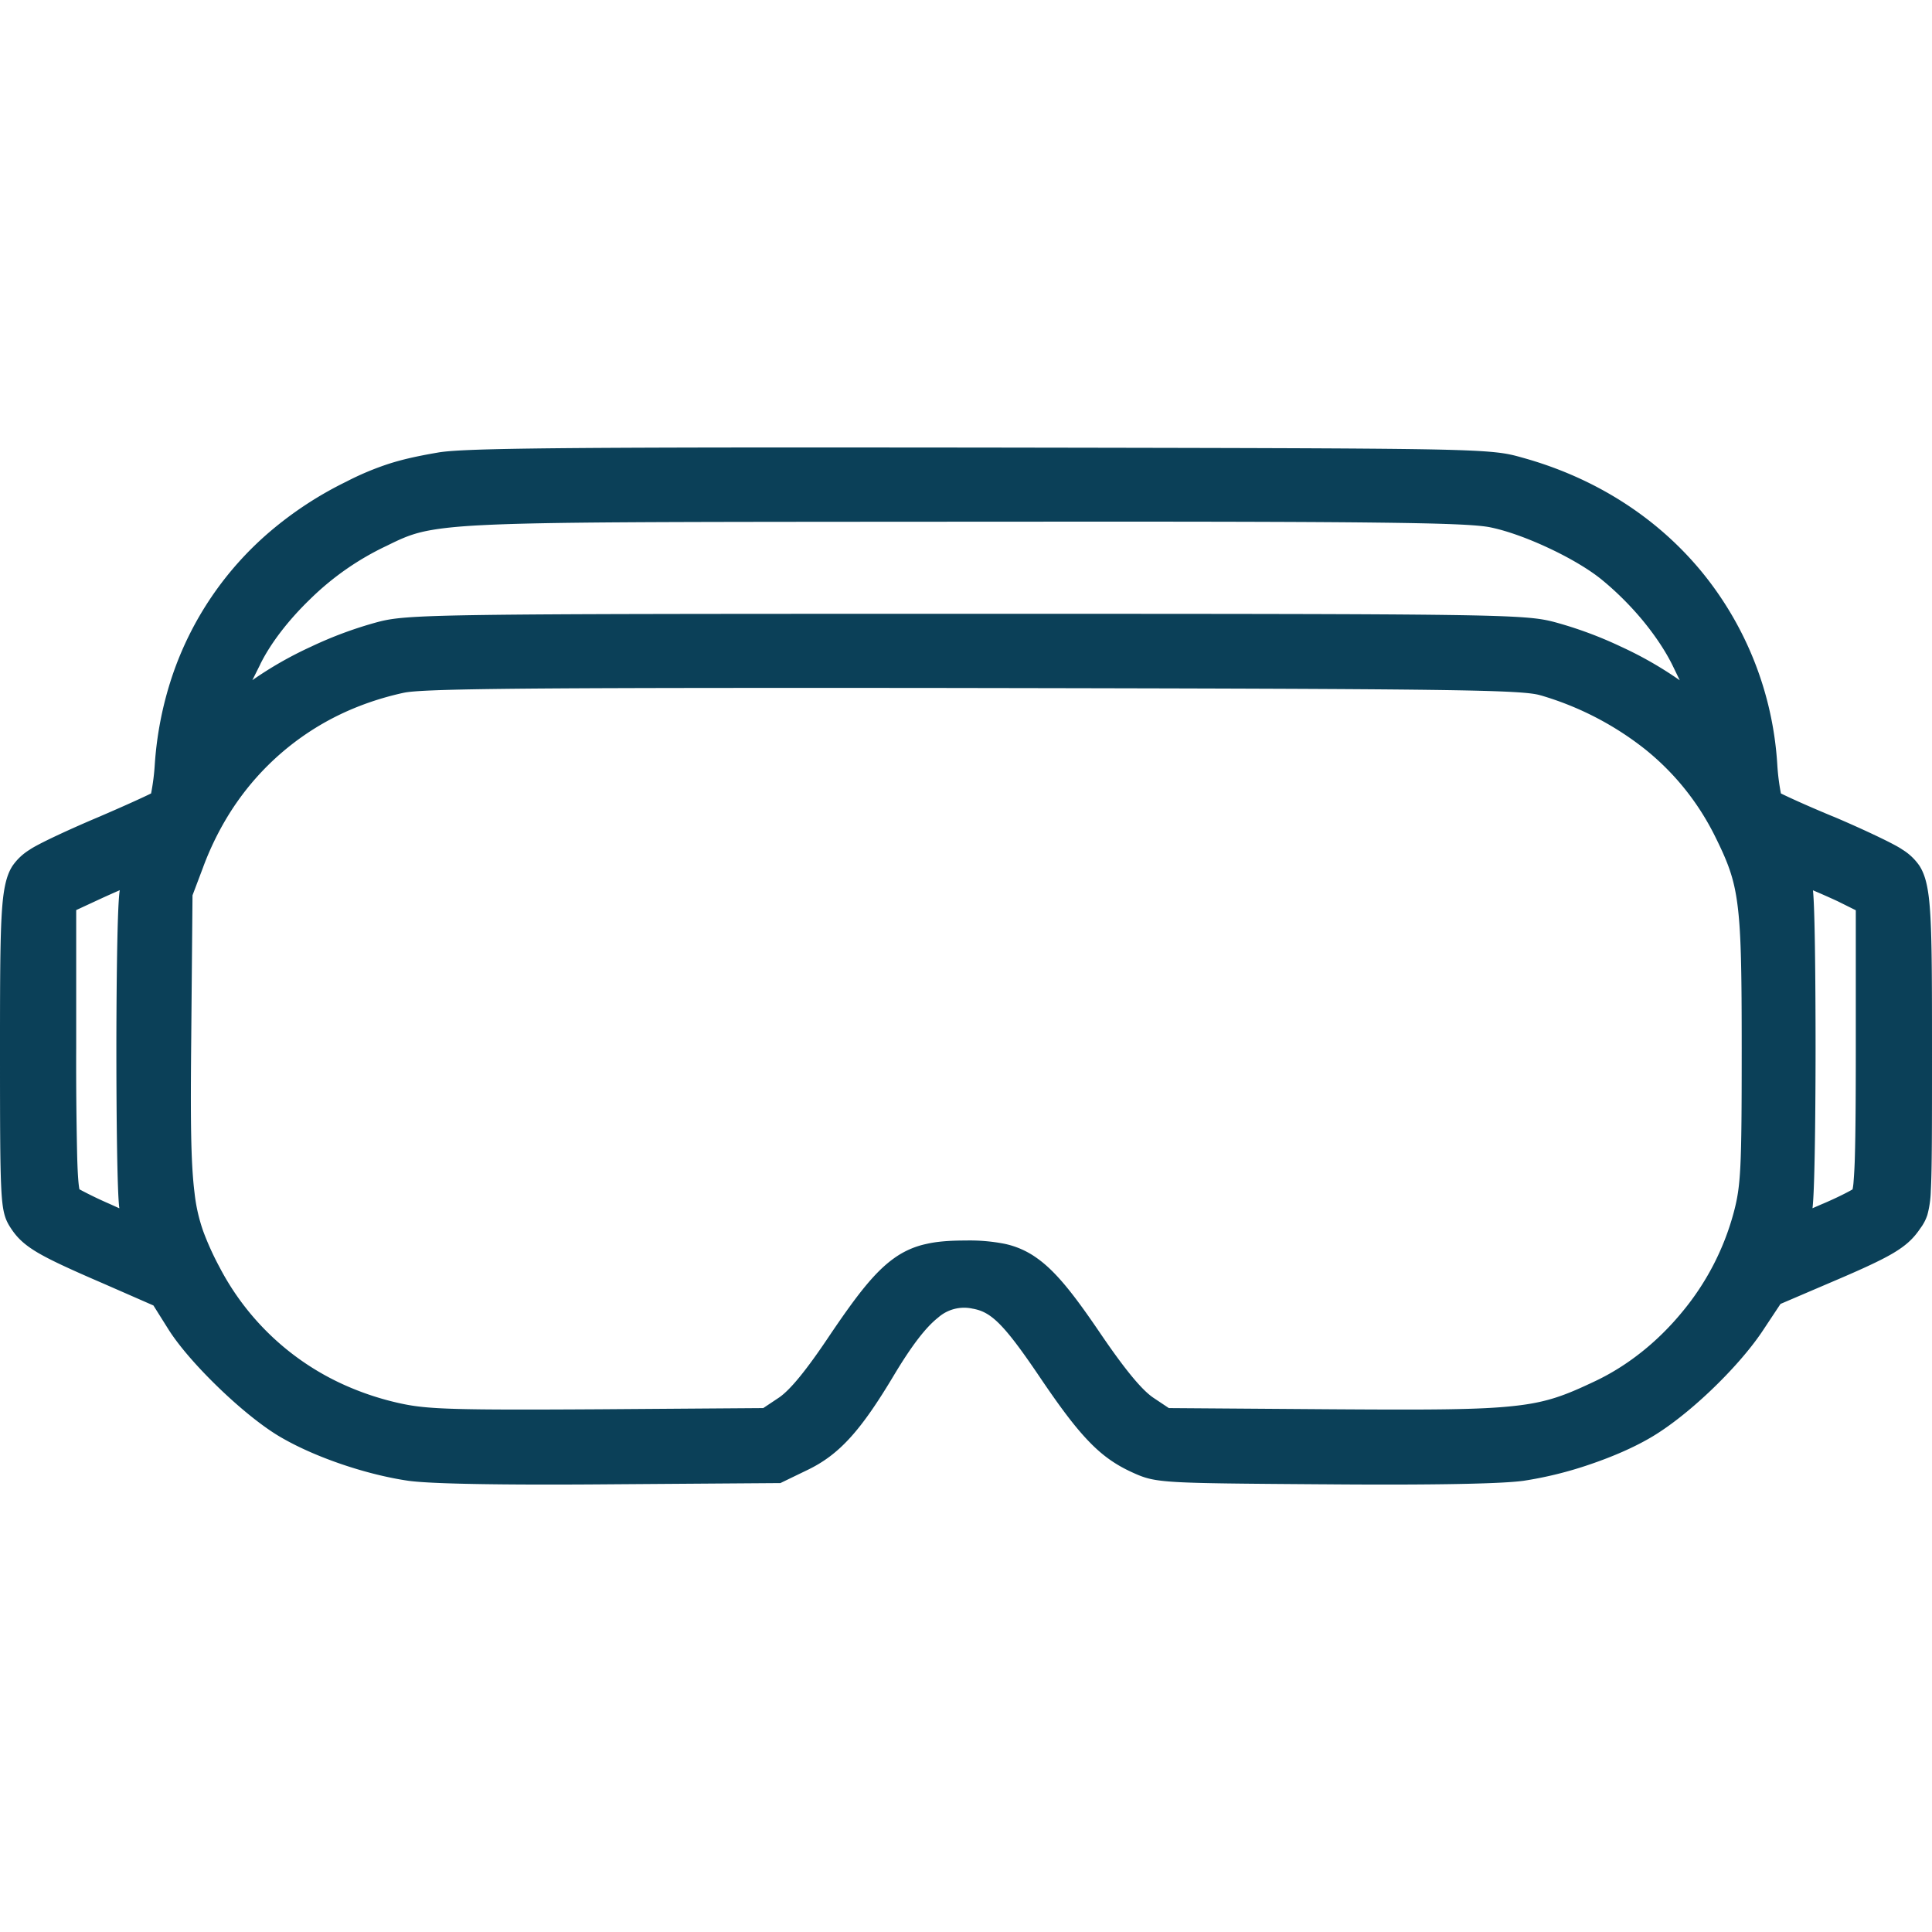 <svg xmlns="http://www.w3.org/2000/svg" width="34" height="34" fill="none" viewBox="0 0 34 34"><path fill="#0B4058" d="M33.94 15.76c-.031-.237-.08-.398-.161-.524a1 1 0 0 0-.304-.287c-.141-.1-.72-.37-1.195-.572h-.002c-.46-.19-.812-.351-.937-.414a4 4 0 0 1-.064-.512 5.92 5.92 0 0 0-1.341-3.402c-.79-.954-1.874-1.642-3.133-1.992-.297-.084-.447-.126-1.664-.149-1.194-.021-3.44-.025-7.913-.032h-.003L14.5 7.874c-5.057 0-6.435.022-6.803.092-.368.063-.614.12-.845.193a5 5 0 0 0-.759.318 6.4 6.4 0 0 0-1.344.88 5.76 5.76 0 0 0-1.715 2.531 6.2 6.2 0 0 0-.31 1.563 4 4 0 0 1-.065.512c-.124.062-.469.22-.938.421-.474.2-1.055.467-1.203.572a1 1 0 0 0-.3.285c-.08.125-.128.286-.159.523-.056.44-.059 1.2-.059 2.738 0 1.338.002 2.012.022 2.403.02.411.062.54.155.688l.001.001c.102.16.217.29.475.444.214.127.532.277 1.17.552l.877.384.267.425c.18.285.508.664.9 1.04.396.38.794.695 1.092.864.604.349 1.504.653 2.24.758H7.2c.38.05 1.407.065 2.457.065.371 0 .746-.002 1.095-.005l2.939-.021h.042l.461-.223c.3-.142.54-.323.777-.586.226-.25.463-.59.769-1.103.307-.51.552-.83.771-1.002a.69.69 0 0 1 .609-.155h.002c.144.027.276.08.455.256.172.17.378.44.711.932.384.569.636.9.87 1.143.241.252.474.417.778.554.214.098.345.14.77.165.419.024 1.132.03 2.552.04h.027c.346.003.717.005 1.085.005 1.036 0 2.05-.015 2.43-.065h.002a6.7 6.7 0 0 0 1.172-.288c.408-.138.777-.3 1.068-.47.31-.18.686-.473 1.06-.828.37-.352.692-.72.905-1.035l.327-.493.834-.357c.527-.224.902-.391 1.144-.534.257-.152.376-.281.484-.441a.8.8 0 0 0 .123-.236 1.8 1.8 0 0 0 .06-.42c.021-.383.021-1.074.021-2.45 0-1.545-.002-2.307-.06-2.749m-1.859 5.423-.184.08c.05-.404.054-2.394.054-2.803 0-.25 0-2.38-.046-2.792.112.047.272.117.436.193l.318.158v2.425c0 .928-.005 1.513-.016 1.897a8 8 0 0 1-.023.45 1 1 0 0 1-.018.14c-.079.047-.28.15-.52.252M26.225 9.28c.28.056.658.19 1.036.368.378.177.716.38.928.554.257.21.508.46.726.724.22.268.403.544.527.8l.119.246a6.6 6.6 0 0 0-1.035-.592 7 7 0 0 0-1.175-.434c-.524-.137-1.011-.144-10.35-.144s-9.828.007-10.351.144a7 7 0 0 0-1.175.434 6.6 6.6 0 0 0-1.034.59l.139-.278v-.002c.181-.367.492-.773.876-1.144a4.9 4.9 0 0 1 1.348-.94c.217-.107.374-.183.604-.24.247-.06.585-.1 1.097-.125 1.096-.055 3.079-.056 7.028-.059l3.777-.002c2.435 0 3.928.005 4.923.017 1.204.014 1.763.037 1.993.083m-22.86 8.947.022-2.471.189-.5v-.001c.148-.397.34-.769.57-1.105a4.7 4.7 0 0 1 1.791-1.554c.365-.18.759-.316 1.17-.405h.002c.303-.067 2.006-.085 6.899-.085.928 0 1.97 0 3.14.002 8.436.014 9.647.03 9.966.13h.002a5.4 5.4 0 0 1 1.842.954c.515.416.925.928 1.22 1.52.231.466.337.738.398 1.212.064.492.074 1.181.074 2.541 0 2.103-.014 2.4-.142 2.879a4.6 4.6 0 0 1-.905 1.744c-.43.524-.957.944-1.524 1.214-.527.25-.84.376-1.43.44-.608.068-1.48.07-3.19.059l-2.89-.021-.28-.187c-.202-.14-.494-.494-.917-1.115-.45-.663-.778-1.095-1.13-1.341a1.5 1.5 0 0 0-.568-.249 3.2 3.2 0 0 0-.681-.057c-.291 0-.508.018-.69.06a1.5 1.5 0 0 0-.573.254c-.35.25-.67.674-1.14 1.37-.4.598-.68.94-.879 1.078l-.28.187-2.89.021c-2.524.015-3.01 0-3.47-.098a5 5 0 0 1-1.007-.328 4.6 4.6 0 0 1-2.2-2.072 5 5 0 0 1-.288-.634 3 3 0 0 1-.153-.673c-.068-.54-.073-1.323-.058-2.77M2.1 21.259v.005l-.177-.08a7 7 0 0 1-.525-.254c-.012-.056-.03-.204-.04-.59a73 73 0 0 1-.017-1.904v-2.42l.427-.198a17 17 0 0 1 .34-.152c-.055.3-.06 2.366-.06 2.777 0 1.22.015 2.565.052 2.816"/></svg>